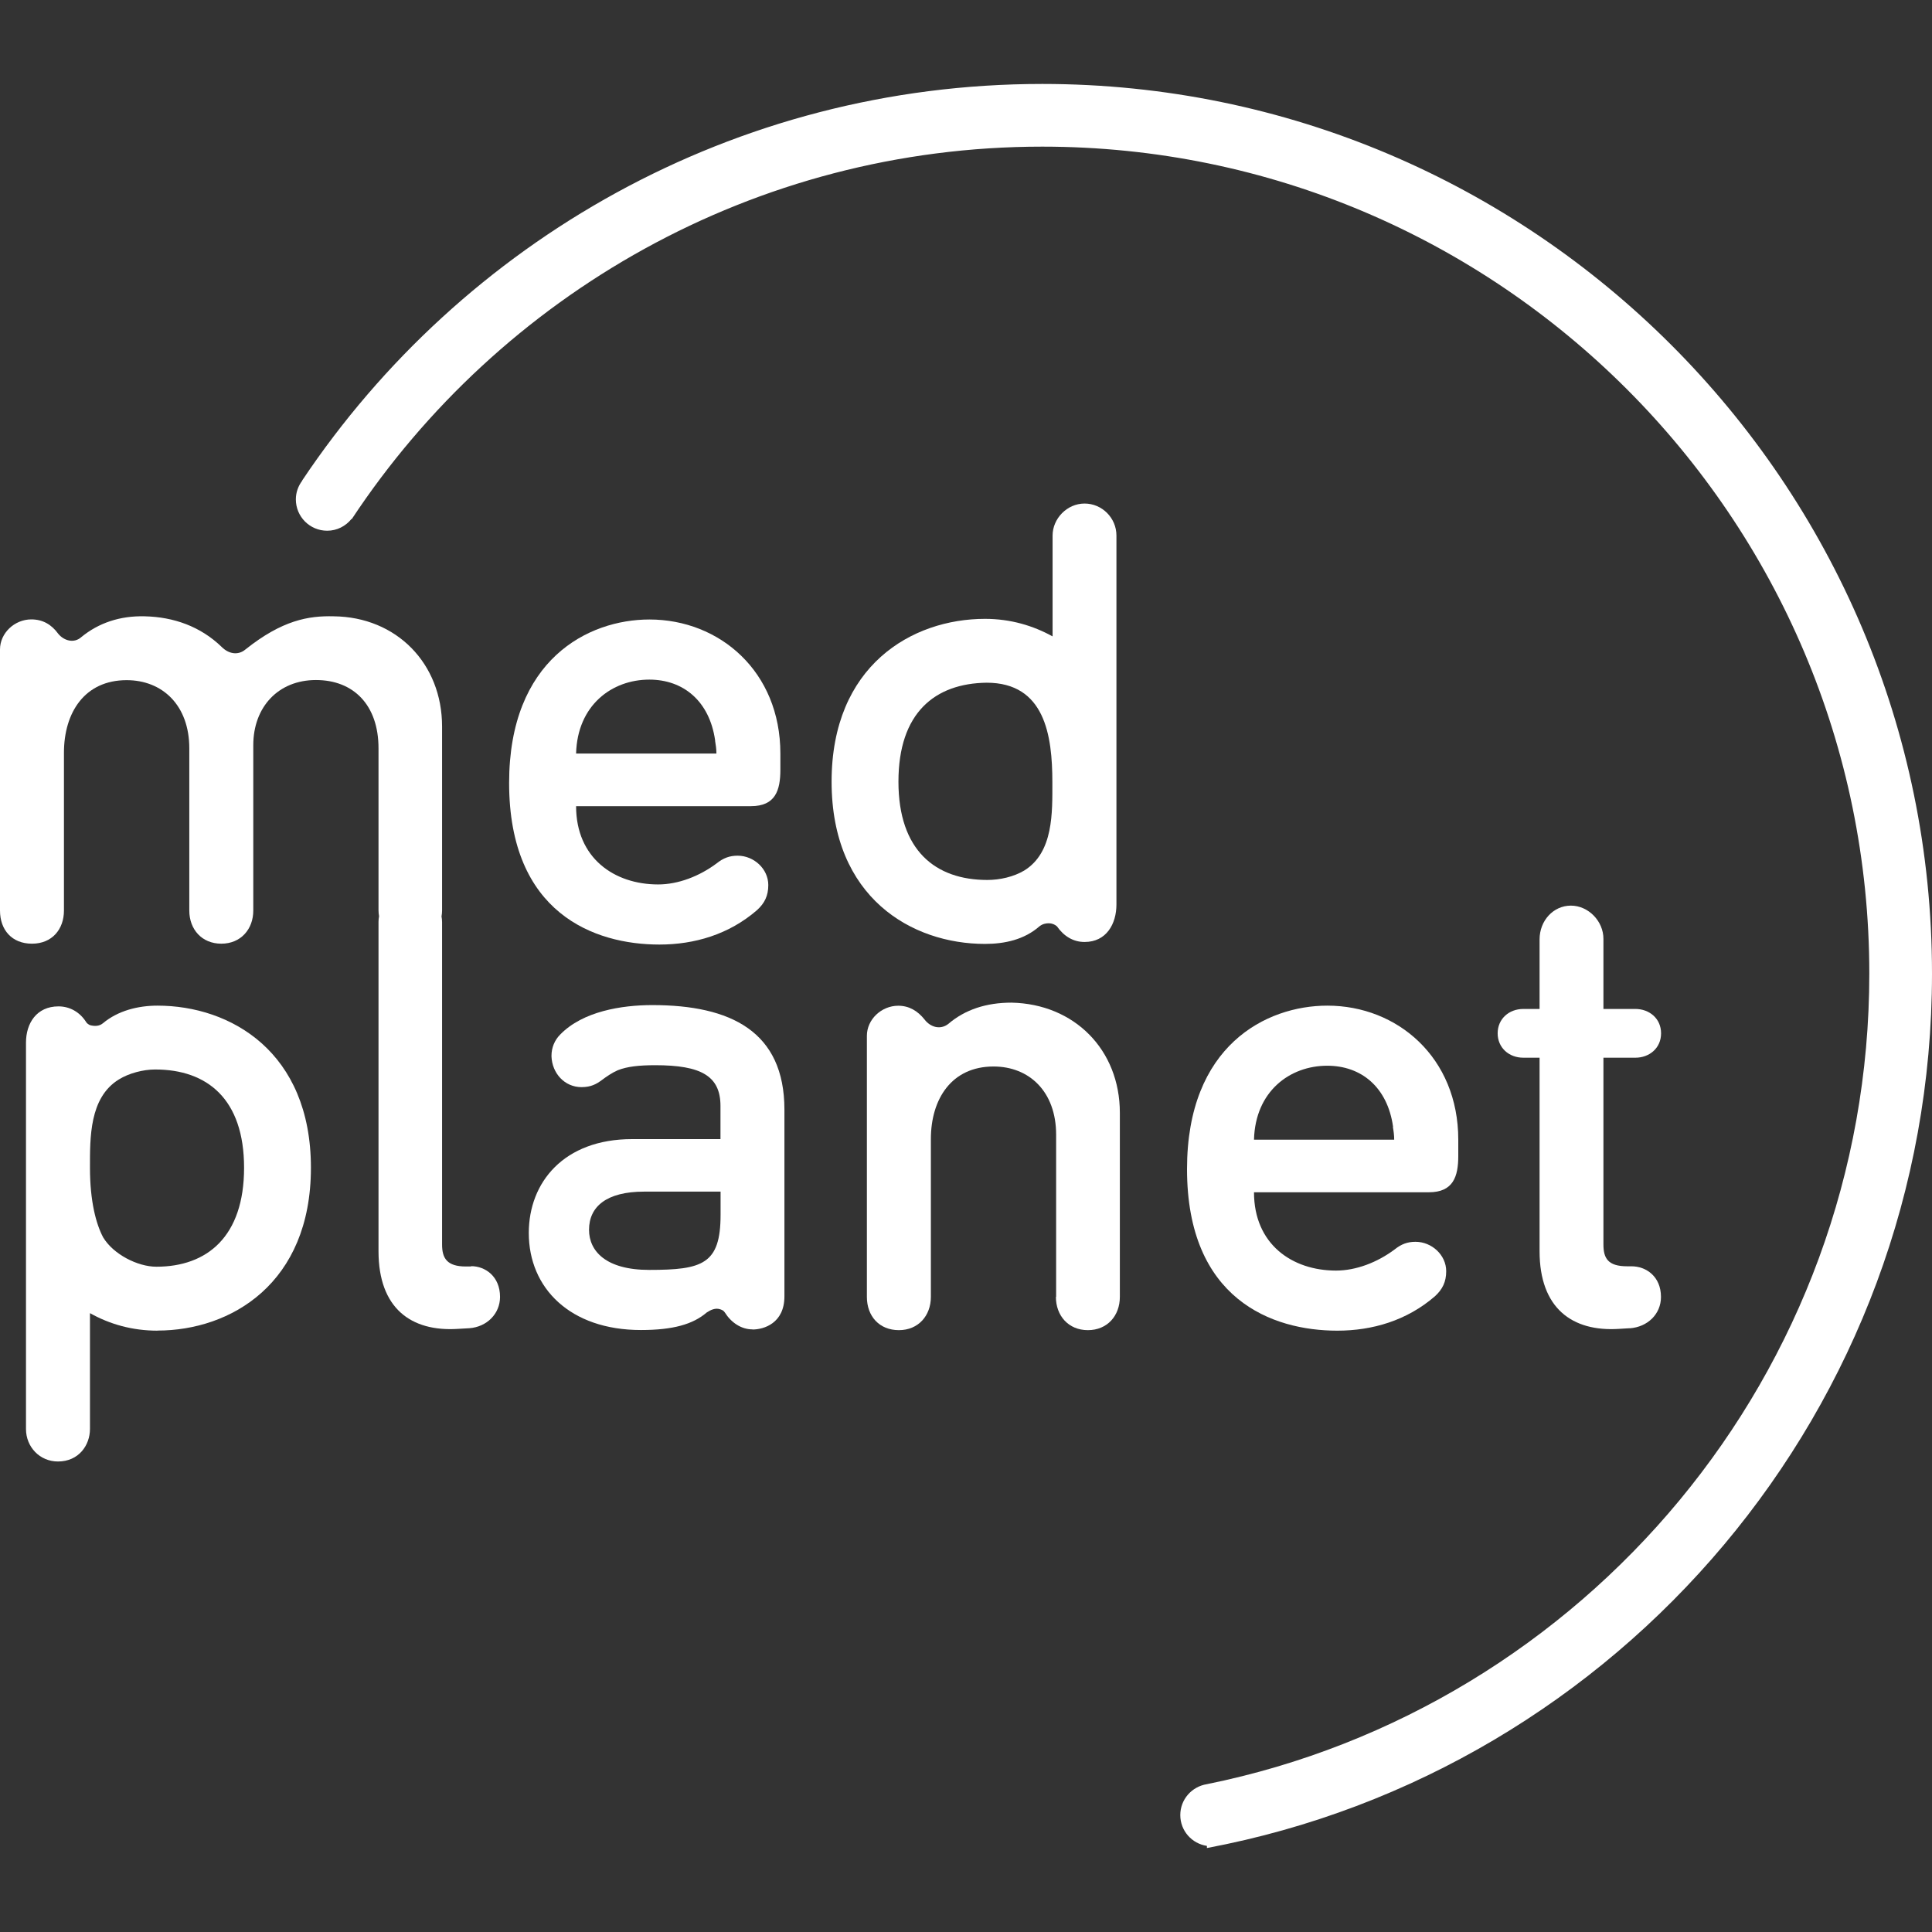 <svg width="60" height="60" viewBox="0 0 60 60" fill="none" xmlns="http://www.w3.org/2000/svg">
<rect x="0" y="0" width="60" height="60" fill="#333333" stroke="none"/>
<path d="M17.891 25.036C17.891 26.65 19.077 27.467 20.439 27.467C21.06 27.467 21.721 27.215 22.265 26.806C22.462 26.65 22.654 26.574 22.907 26.574C23.412 26.574 23.86 26.982 23.86 27.487C23.86 27.819 23.744 28.052 23.511 28.264C22.637 29.022 21.565 29.334 20.478 29.334C18.456 29.334 15.811 28.361 15.811 24.315C15.811 20.485 18.263 19.239 20.169 19.239C22.349 19.239 24.235 20.854 24.235 23.401V23.906C24.235 24.547 24.079 25.036 23.322 25.036H17.897H17.891ZM22.209 23.013V22.993C22.033 21.767 21.216 21.106 20.166 21.106C19 21.106 17.931 21.903 17.891 23.401H22.249C22.249 23.265 22.229 23.129 22.209 23.013Z" fill="white"/>
<path d="M32.825 28.769C32.765 28.713 32.669 28.673 32.573 28.673C32.476 28.673 32.377 28.693 32.28 28.769C31.812 29.178 31.211 29.314 30.59 29.314C28.314 29.314 25.826 27.876 25.826 24.275C25.826 20.674 28.318 19.219 30.59 19.219C31.387 19.219 32.088 19.432 32.689 19.764V16.632C32.689 16.107 33.137 15.638 33.682 15.638C34.227 15.638 34.672 16.087 34.672 16.632V28.088C34.672 28.693 34.36 29.254 33.682 29.254C33.333 29.254 33.041 29.078 32.825 28.769ZM30.646 21.202C29.032 21.222 27.902 22.136 27.902 24.275C27.902 26.414 29.052 27.328 30.663 27.328C31.051 27.328 31.48 27.231 31.809 27.035C32.722 26.471 32.682 25.225 32.682 24.295C32.682 22.837 32.45 21.202 30.639 21.202H30.646Z" fill="white"/>
<path d="M4.893 41.325C4.116 41.325 3.415 41.129 2.794 40.781V44.378C2.794 44.883 2.445 45.388 1.8 45.388C1.236 45.388 0.807 44.939 0.807 44.378V32.38C0.807 31.779 1.136 31.254 1.817 31.254C2.166 31.254 2.478 31.43 2.674 31.739C2.694 31.779 2.75 31.815 2.79 31.835C2.926 31.875 3.083 31.875 3.199 31.776C3.664 31.387 4.288 31.231 4.89 31.231C7.165 31.231 9.656 32.669 9.656 36.266C9.656 39.864 7.165 41.322 4.89 41.322L4.893 41.325ZM4.816 33.214C4.448 33.214 3.999 33.33 3.687 33.526C2.774 34.091 2.794 35.333 2.794 36.266C2.794 37.316 2.986 38.017 3.202 38.425C3.514 38.95 4.272 39.339 4.856 39.339C6.431 39.339 7.58 38.406 7.58 36.266C7.58 34.127 6.431 33.214 4.82 33.214H4.816Z" fill="white"/>
<path d="M14.626 39.332H14.469C13.885 39.332 13.729 39.08 13.729 38.651V28.636C13.729 28.573 13.722 28.517 13.712 28.46C13.722 28.401 13.729 28.344 13.729 28.281V22.564C13.729 20.601 12.31 19.16 10.364 19.14C9.586 19.12 8.769 19.256 7.623 20.169C7.391 20.365 7.098 20.305 6.886 20.093C6.225 19.452 5.388 19.16 4.494 19.14C3.717 19.12 3.056 19.352 2.531 19.781C2.299 19.993 1.986 19.897 1.81 19.684C1.598 19.392 1.325 19.236 0.973 19.236C0.448 19.236 0 19.664 0 20.169V28.278C0 28.879 0.369 29.307 0.993 29.307C1.618 29.307 1.986 28.859 1.986 28.278V23.378C1.986 22.132 2.627 21.123 3.933 21.123C5.042 21.123 5.879 21.9 5.879 23.242V28.278C5.879 28.862 6.268 29.307 6.873 29.307C7.477 29.307 7.866 28.859 7.866 28.278V23.142C7.866 21.956 8.643 21.119 9.812 21.119C10.982 21.119 11.755 21.897 11.755 23.239V28.274C11.755 28.334 11.762 28.397 11.772 28.454C11.762 28.51 11.755 28.567 11.755 28.626V38.857C11.755 40.628 12.765 41.365 14.227 41.269L14.576 41.249C15.12 41.209 15.529 40.8 15.529 40.276C15.529 39.635 15.064 39.322 14.635 39.322L14.626 39.332Z" fill="white"/>
<path d="M23.368 41.285C23.019 41.285 22.707 41.073 22.511 40.761C22.471 40.701 22.431 40.684 22.375 40.664C22.219 40.605 22.063 40.684 21.947 40.761C21.518 41.129 20.897 41.305 19.904 41.305C17.705 41.305 16.422 40.003 16.422 38.292C16.422 36.718 17.512 35.376 19.631 35.376H22.375V34.346C22.375 33.413 21.77 33.081 20.352 33.081C19.847 33.081 19.479 33.121 19.186 33.237C19.01 33.313 18.837 33.433 18.681 33.549C18.525 33.665 18.352 33.762 18.06 33.762C17.535 33.762 17.147 33.333 17.127 32.808V32.788C17.127 32.536 17.223 32.303 17.399 32.127C18.1 31.407 19.306 31.214 20.259 31.214C22.691 31.214 24.361 32.031 24.361 34.463V40.259C24.361 41.096 23.72 41.289 23.372 41.289L23.368 41.285ZM22.375 37.007H20.003C18.837 37.007 18.293 37.472 18.293 38.193C18.293 38.854 18.817 39.438 20.159 39.438C21.814 39.438 22.378 39.263 22.378 37.728V37.007H22.375Z" fill="white"/>
<path d="M32.799 40.276V35.24C32.799 33.898 31.962 33.121 30.855 33.121C29.553 33.121 28.909 34.13 28.909 35.376V40.276C28.909 40.86 28.52 41.309 27.916 41.309C27.311 41.309 26.922 40.88 26.922 40.276V32.167C26.922 31.662 27.371 31.234 27.896 31.234C28.228 31.234 28.497 31.39 28.713 31.662C28.889 31.895 29.198 31.995 29.45 31.799C29.975 31.35 30.636 31.138 31.413 31.138C33.36 31.177 34.778 32.596 34.778 34.559V40.276C34.778 40.86 34.39 41.309 33.785 41.309C33.181 41.309 32.792 40.86 32.792 40.276H32.799Z" fill="white"/>
<path d="M38.944 37.027C38.944 38.641 40.13 39.459 41.491 39.459C42.113 39.459 42.774 39.206 43.318 38.798C43.514 38.641 43.707 38.565 43.959 38.565C44.464 38.565 44.913 38.974 44.913 39.478C44.913 39.811 44.797 40.043 44.564 40.256C43.69 41.013 42.617 41.325 41.531 41.325C39.508 41.325 36.864 40.352 36.864 36.306C36.864 32.476 39.316 31.231 41.222 31.231C43.401 31.231 45.288 32.845 45.288 35.393V35.898C45.288 36.539 45.132 37.027 44.375 37.027H38.95H38.944ZM43.262 35.004V34.984C43.086 33.758 42.272 33.097 41.219 33.097C40.053 33.097 38.983 33.895 38.944 35.393H43.298C43.298 35.257 43.279 35.12 43.258 35.004H43.262Z" fill="white"/>
<path d="M50.613 41.249L50.284 41.269C48.826 41.365 47.813 40.628 47.813 38.857V32.848H47.308C46.859 32.848 46.511 32.536 46.511 32.091C46.511 31.646 46.859 31.334 47.308 31.334H47.813V29.174C47.813 28.59 48.241 28.125 48.786 28.125C49.331 28.125 49.796 28.61 49.796 29.154V31.334H50.789C51.217 31.334 51.586 31.626 51.586 32.091C51.586 32.556 51.217 32.848 50.789 32.848H49.796V38.645C49.796 39.073 49.932 39.326 50.533 39.326H50.669C51.118 39.326 51.583 39.638 51.583 40.279C51.583 40.804 51.174 41.212 50.609 41.252L50.613 41.249Z" fill="white"/>
<path d="M32.37 2.607C22.797 2.607 14.347 7.5 9.387 14.918C9.387 14.924 9.387 14.928 9.381 14.934C9.261 15.097 9.188 15.293 9.188 15.509C9.188 16.047 9.623 16.482 10.161 16.482C10.467 16.482 10.736 16.339 10.915 16.117C10.918 16.117 10.925 16.12 10.925 16.12C15.526 9.158 23.421 4.554 32.37 4.554C46.534 4.554 58.053 16.077 58.053 30.237C58.053 42.651 49.205 53.031 37.482 55.409C37.014 55.482 36.655 55.881 36.655 56.369C36.655 56.858 37.014 57.256 37.482 57.326V57.392C50.284 54.987 60 43.727 60 30.237C60.003 15.004 47.607 2.607 32.37 2.607Z" fill="white"/>
</svg>

